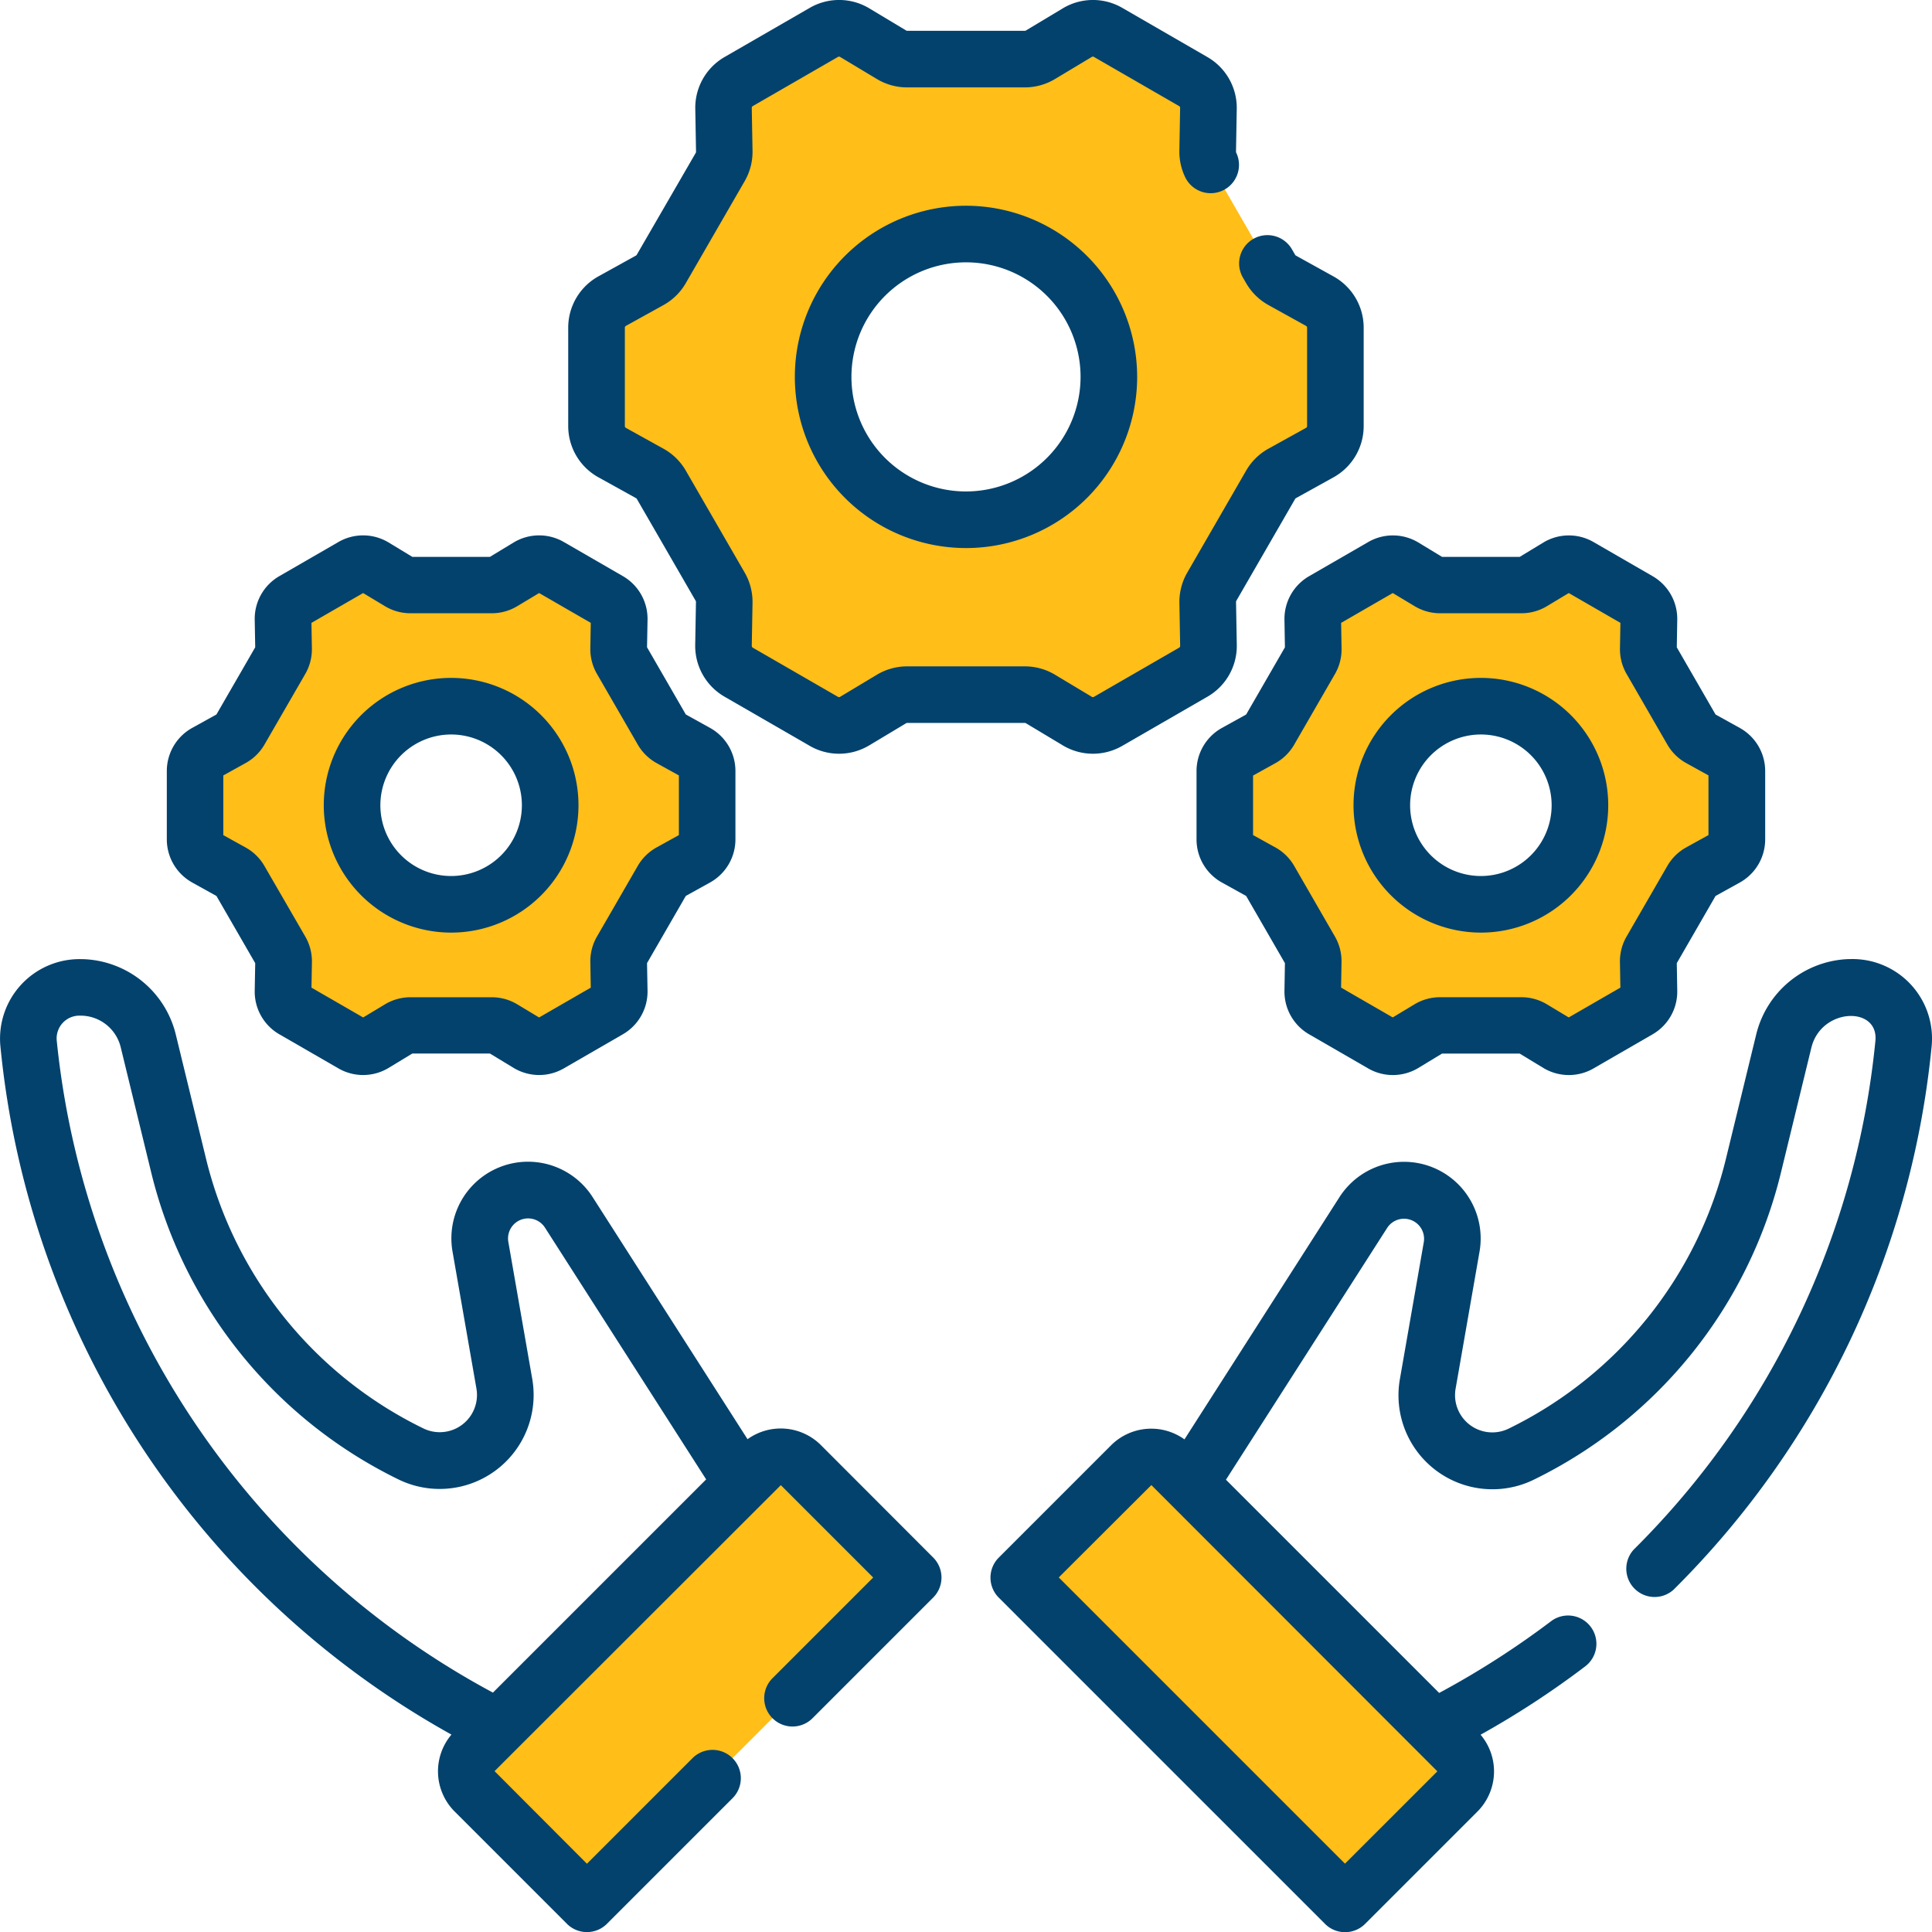<svg xmlns="http://www.w3.org/2000/svg" width="53.46" height="53.46" viewBox="0 0 53.46 53.46">
  <g id="practice" transform="translate(0 0)">
    <path id="Path_82" data-name="Path 82" d="M279.021,398.414l3.109-3.109a.788.788,0,0,0,0-1.114l-7.914-7.914a.788.788,0,0,0-1.114,0l-3.109,3.109Z" transform="translate(-241.802 -345.737)" fill="#ffbe18"/>
    <path id="Path_87" data-name="Path 87" d="M126.894,398.414l-3.109-3.109a.788.788,0,0,1,0-1.114l7.914-7.914a.788.788,0,0,1,1.114,0l3.109,3.109Z" transform="translate(-110.653 -345.737)" fill="#ffbe18"/>
    <g id="Group_18" data-name="Group 18" transform="translate(16.509 0.783)">
      <path id="Path_89" data-name="Path 89" d="M177.077,14.475l1.041.577a.837.837,0,0,1,.431.732v2.725a.837.837,0,0,1-.431.732l-1.041.577a.837.837,0,0,0-.319.314l-1.629,2.822a.837.837,0,0,0-.112.433l.021,1.191a.837.837,0,0,1-.419.74l-2.36,1.362a.837.837,0,0,1-.85-.007l-1.021-.613a.838.838,0,0,0-.431-.12H166.7a.838.838,0,0,0-.431.12l-1.021.613a.837.837,0,0,1-.85.007l-2.36-1.362a.837.837,0,0,1-.419-.74l.021-1.191a.839.839,0,0,0-.112-.433L159.9,20.133a.837.837,0,0,0-.319-.314l-1.041-.577a.837.837,0,0,1-.431-.732V15.785a.837.837,0,0,1,.431-.732l1.041-.577a.837.837,0,0,0,.319-.314l1.629-2.822a.836.836,0,0,0,.112-.433l-.021-1.191a.837.837,0,0,1,.419-.74l2.36-1.362a.837.837,0,0,1,.85.007l1.021.613a.838.838,0,0,0,.431.12h3.258a.838.838,0,0,0,.431-.12l1.021-.613a.837.837,0,0,1,.85-.007l2.36,1.362a.837.837,0,0,1,.419.74l-.021,1.191a.838.838,0,0,0,.112.433l1.629,2.822A.839.839,0,0,0,177.077,14.475Zm-8.749-1.281a3.953,3.953,0,1,0,3.953,3.953A3.953,3.953,0,0,0,168.329,13.194Z" transform="translate(-158.107 -7.502)" fill="#ffbe18"/>
    </g>
    <g id="Group_23" data-name="Group 23" transform="translate(5.396 15.594)">
      <g id="Group_20" data-name="Group 20" transform="translate(28.494)">
        <path id="Path_91" data-name="Path 91" d="M337.724,154.184l.722.4a.58.58,0,0,1,.3.508v1.889a.581.581,0,0,1-.3.508l-.722.4a.58.58,0,0,0-.221.217l-1.13,1.956a.579.579,0,0,0-.078.3l.014.826a.581.581,0,0,1-.29.513l-1.636.945a.581.581,0,0,1-.589-.005l-.708-.425a.58.58,0,0,0-.3-.083h-2.259a.582.582,0,0,0-.3.083l-.708.425a.58.58,0,0,1-.589.005L327.3,161.7a.581.581,0,0,1-.29-.513l.014-.826a.58.58,0,0,0-.078-.3l-1.13-1.956a.58.58,0,0,0-.221-.217l-.722-.4a.581.581,0,0,1-.3-.508v-1.889a.581.581,0,0,1,.3-.508l.722-.4a.581.581,0,0,0,.221-.217l1.13-1.956a.58.58,0,0,0,.078-.3l-.014-.826a.581.581,0,0,1,.29-.513l1.636-.945a.58.58,0,0,1,.589.005l.708.425a.581.581,0,0,0,.3.083h2.259a.581.581,0,0,0,.3-.083l.708-.425a.581.581,0,0,1,.589-.005l1.636.945a.581.581,0,0,1,.29.513l-.014.826a.579.579,0,0,0,.078.3l1.13,1.956A.58.58,0,0,0,337.724,154.184Zm-6.066-.888a2.741,2.741,0,1,0,2.741,2.741A2.741,2.741,0,0,0,331.658,153.3Z" transform="translate(-324.571 -149.349)" fill="#ffbe18"/>
      </g>
      <g id="Group_22" data-name="Group 22" transform="translate(0 0)">
        <path id="Path_93" data-name="Path 93" d="M64.829,154.186l.722.4a.581.581,0,0,1,.3.508v1.889a.58.58,0,0,1-.3.508l-.722.4a.581.581,0,0,0-.221.217l-1.13,1.956a.58.58,0,0,0-.078.3l.014.826a.581.581,0,0,1-.29.513l-1.636.945a.581.581,0,0,1-.589-.005l-.708-.425a.58.58,0,0,0-.3-.083H57.634a.581.581,0,0,0-.3.083l-.708.425a.581.581,0,0,1-.589.005L54.4,161.7a.581.581,0,0,1-.29-.513l.014-.825a.581.581,0,0,0-.078-.3l-1.13-1.956a.581.581,0,0,0-.221-.217l-.722-.4a.581.581,0,0,1-.3-.508v-1.889a.581.581,0,0,1,.3-.508l.722-.4a.581.581,0,0,0,.221-.218l1.13-1.956a.58.58,0,0,0,.078-.3l-.014-.825a.581.581,0,0,1,.29-.513l1.636-.945a.58.58,0,0,1,.589.005l.708.425a.58.58,0,0,0,.3.083h2.259a.581.581,0,0,0,.3-.083l.708-.425a.58.58,0,0,1,.589-.005l1.636.945a.581.581,0,0,1,.29.513l-.014.825a.581.581,0,0,0,.078.3l1.13,1.956A.581.581,0,0,0,64.829,154.186Zm-6.066-.888a2.741,2.741,0,1,0,2.741,2.741A2.741,2.741,0,0,0,58.763,153.3Z" transform="translate(-51.676 -149.351)" fill="#ffbe18"/>
      </g>
    </g>
    <g id="Group_24" data-name="Group 24" transform="translate(0 0)">
      <path id="Path_95" data-name="Path 95" d="M286.266,254.156h-.039a2.732,2.732,0,0,0-2.545,2.072l-.839,3.445a11.265,11.265,0,0,1-6.014,7.475,1.031,1.031,0,0,1-1.469-1.1l.662-3.793a2.121,2.121,0,0,0-3.877-1.509l-4.287,6.7a1.573,1.573,0,0,0-2.029.162l-3.109,3.109a.783.783,0,0,0,0,1.108l9.028,9.028a.784.784,0,0,0,1.108,0l3.109-3.109a1.573,1.573,0,0,0,.087-2.126,24.541,24.541,0,0,0,2.895-1.891.783.783,0,1,0-.947-1.248,23.839,23.839,0,0,1-3.094,1.983l-5.9-5.9,4.46-6.966a.555.555,0,0,1,1.014.395l-.662,3.793a2.6,2.6,0,0,0,3.7,2.78,12.827,12.827,0,0,0,6.848-8.512l.839-3.445c.27-1.109,1.866-1.161,1.772-.189a22.99,22.99,0,0,1-6.687,14.077.783.783,0,0,0,1.1,1.112,24.558,24.558,0,0,0,7.143-15.038A2.2,2.2,0,0,0,286.266,254.156ZM272.3,279.186l-7.92-7.92,2.562-2.556,7.914,7.921Z" transform="translate(-235.083 -227.617)" fill="#02426d"/>
      <path id="Path_96" data-name="Path 96" d="M151.441,13.208l1.041.577a.056.056,0,0,1,.021.021l1.629,2.821a.054.054,0,0,1,.007.028l-.021,1.19a1.621,1.621,0,0,0,.81,1.432l2.36,1.362a1.62,1.62,0,0,0,1.645-.014l1.021-.613a.054.054,0,0,1,.028-.008h3.258a.054.054,0,0,1,.028.008l1.021.613a1.621,1.621,0,0,0,1.645.014l2.36-1.362a1.621,1.621,0,0,0,.81-1.432l-.021-1.19a.054.054,0,0,1,.007-.028l1.629-2.822a.054.054,0,0,1,.02-.02l1.041-.577a1.621,1.621,0,0,0,.835-1.417V9.066a1.621,1.621,0,0,0-.835-1.417l-1.041-.577a.056.056,0,0,1-.021-.021l-.094-.163a.783.783,0,0,0-1.356.783l.094.163a1.621,1.621,0,0,0,.618.607l1.041.577a.055.055,0,0,1,.028.048v2.725a.054.054,0,0,1-.028.048l-1.042.577a1.62,1.62,0,0,0-.617.607l-1.629,2.822a1.622,1.622,0,0,0-.217.838l.021,1.19a.054.054,0,0,1-.027.048l-2.36,1.362a.055.055,0,0,1-.055,0l-1.021-.613a1.621,1.621,0,0,0-.835-.231h-3.258a1.619,1.619,0,0,0-.835.231l-1.021.613a.054.054,0,0,1-.055,0l-2.36-1.362a.055.055,0,0,1-.027-.048l.021-1.19a1.622,1.622,0,0,0-.217-.839l-1.629-2.821a1.621,1.621,0,0,0-.618-.607l-1.041-.577a.054.054,0,0,1-.028-.048V9.066a.055.055,0,0,1,.028-.048l1.042-.577a1.62,1.62,0,0,0,.617-.607l1.629-2.822a1.622,1.622,0,0,0,.217-.838l-.021-1.19a.054.054,0,0,1,.027-.048l2.36-1.362a.054.054,0,0,1,.055,0l1.021.613a1.621,1.621,0,0,0,.834.231h3.258a1.622,1.622,0,0,0,.835-.231l1.021-.613a.054.054,0,0,1,.055,0l2.36,1.362a.054.054,0,0,1,.027.048l-.021,1.191a1.628,1.628,0,0,0,.159.724.783.783,0,0,0,1.415-.673.06.06,0,0,1-.007-.024l.021-1.19a1.621,1.621,0,0,0-.81-1.432L165.934.217a1.62,1.62,0,0,0-1.645.014l-1.02.613a.055.055,0,0,1-.028.008h-3.258a.055.055,0,0,1-.028-.008l-1.02-.613a1.621,1.621,0,0,0-1.645-.015l-2.36,1.362a1.621,1.621,0,0,0-.81,1.432l.021,1.19a.055.055,0,0,1-.007.028L152.5,7.051a.055.055,0,0,1-.02.02l-1.042.577a1.622,1.622,0,0,0-.834,1.417v2.725a1.621,1.621,0,0,0,.835,1.417Z" transform="translate(-134.881 0)" fill="#02426d"/>
      <path id="Path_97" data-name="Path 97" d="M215.379,54.52a4.736,4.736,0,1,0,4.736,4.736A4.741,4.741,0,0,0,215.379,54.52Zm0,7.906a3.17,3.17,0,1,1,3.17-3.17A3.173,3.173,0,0,1,215.379,62.426Z" transform="translate(-188.649 -48.827)" fill="#02426d"/>
      <path id="Path_98" data-name="Path 98" d="M362.222,186.7a3.524,3.524,0,1,0-3.524-3.524A3.528,3.528,0,0,0,362.222,186.7Zm0-5.482a1.958,1.958,0,1,1-1.958,1.958,1.96,1.96,0,0,1,1.958-1.958Z" transform="translate(-321.245 -160.894)" fill="#02426d"/>
      <path id="Path_99" data-name="Path 99" d="M319.508,144.183l.013.769-1.073,1.859-.673.373a1.364,1.364,0,0,0-.7,1.193v1.889a1.364,1.364,0,0,0,.7,1.193l.673.373,1.073,1.859-.013.769a1.365,1.365,0,0,0,.682,1.2l1.636.945a1.365,1.365,0,0,0,1.384-.012l.659-.4h2.147l.659.4a1.365,1.365,0,0,0,1.384.012l1.636-.945a1.364,1.364,0,0,0,.682-1.2l-.013-.769,1.073-1.859.673-.373a1.365,1.365,0,0,0,.7-1.193v-1.889a1.364,1.364,0,0,0-.7-1.193l-.673-.373-1.073-1.859.013-.769a1.364,1.364,0,0,0-.682-1.2l-1.636-.945a1.365,1.365,0,0,0-1.384.012l-.659.4H323.87l-.659-.4a1.365,1.365,0,0,0-1.384-.012l-1.636.945A1.365,1.365,0,0,0,319.508,144.183Zm1.568.092,1.429-.825.606.364a1.363,1.363,0,0,0,.7.195h2.259a1.365,1.365,0,0,0,.7-.195l.605-.364,1.429.825-.012.706a1.364,1.364,0,0,0,.182.706l1.129,1.956a1.363,1.363,0,0,0,.52.511l.618.342v1.651l-.618.342a1.364,1.364,0,0,0-.52.511l-1.129,1.956a1.365,1.365,0,0,0-.183.706l.012.706-1.429.825-.606-.364a1.364,1.364,0,0,0-.7-.195h-2.259a1.366,1.366,0,0,0-.7.195l-.605.364-1.429-.825.012-.706a1.364,1.364,0,0,0-.182-.706L319.777,151a1.363,1.363,0,0,0-.52-.511l-.618-.342V148.5l.617-.342a1.361,1.361,0,0,0,.52-.511l1.129-1.956a1.363,1.363,0,0,0,.183-.706Z" transform="translate(-283.966 -127.04)" fill="#02426d"/>
      <path id="Path_100" data-name="Path 100" d="M89.328,186.7a3.524,3.524,0,1,0-3.524-3.524A3.528,3.528,0,0,0,89.328,186.7Zm0-5.482a1.958,1.958,0,1,1-1.958,1.958,1.96,1.96,0,0,1,1.958-1.958Z" transform="translate(-76.845 -160.894)" fill="#02426d"/>
      <path id="Path_101" data-name="Path 101" d="M44.879,151.457l.673.373,1.073,1.859-.014.769a1.364,1.364,0,0,0,.682,1.2l1.636.944a1.364,1.364,0,0,0,1.384-.012l.659-.4H53.12l.659.4a1.365,1.365,0,0,0,1.384.012l1.636-.945a1.365,1.365,0,0,0,.682-1.2l-.014-.769,1.073-1.859.673-.373a1.365,1.365,0,0,0,.7-1.193v-1.889a1.364,1.364,0,0,0-.7-1.193l-.673-.373-1.073-1.859.014-.769a1.364,1.364,0,0,0-.682-1.2l-1.636-.945a1.364,1.364,0,0,0-1.384.012l-.66.4H50.973l-.66-.4a1.364,1.364,0,0,0-1.384-.012l-1.636.945a1.364,1.364,0,0,0-.682,1.2l.014.769-1.073,1.859-.673.373a1.364,1.364,0,0,0-.7,1.193v1.889a1.365,1.365,0,0,0,.7,1.193Zm.864-2.963.617-.342a1.363,1.363,0,0,0,.521-.511l1.13-1.956a1.365,1.365,0,0,0,.182-.706l-.012-.706,1.43-.825.605.364a1.364,1.364,0,0,0,.7.195h2.259a1.365,1.365,0,0,0,.7-.195l.606-.364,1.429.825-.012.706a1.365,1.365,0,0,0,.183.706l1.13,1.957a1.364,1.364,0,0,0,.52.511l.617.342v1.651l-.618.342a1.363,1.363,0,0,0-.52.511l-1.13,1.957a1.365,1.365,0,0,0-.182.705l.012.706-1.43.825-.605-.364a1.364,1.364,0,0,0-.7-.195H50.917a1.365,1.365,0,0,0-.7.195l-.605.364-1.43-.825.012-.706a1.365,1.365,0,0,0-.183-.706L46.88,151a1.364,1.364,0,0,0-.52-.511l-.618-.342v-1.651Z" transform="translate(-39.563 -127.038)" fill="#02426d"/>
      <path id="Path_102" data-name="Path 102" d="M22.714,267.6a1.573,1.573,0,0,0-2.029-.162l-4.287-6.7a2.121,2.121,0,0,0-3.876,1.509l.662,3.793a1.031,1.031,0,0,1-1.468,1.1A11.265,11.265,0,0,1,5.7,259.672l-.839-3.445a2.733,2.733,0,0,0-2.546-2.072H2.279a2.2,2.2,0,0,0-2.268,2.407,24.5,24.5,0,0,0,12.481,19.05,1.573,1.573,0,0,0,.086,2.126l3.109,3.109a.783.783,0,0,0,1.108,0l3.475-3.475a.783.783,0,0,0-1.108-1.108l-2.921,2.921-2.556-2.562,7.921-7.914,2.556,2.556-2.786,2.786a.783.783,0,1,0,1.107,1.108l3.339-3.339a.783.783,0,0,0,0-1.108ZM1.57,256.408a.63.63,0,0,1,.65-.69h.039a1.145,1.145,0,0,1,1.082.877l.839,3.445a12.827,12.827,0,0,0,6.848,8.512,2.6,2.6,0,0,0,3.7-2.78l-.662-3.793a.555.555,0,0,1,1.014-.395l4.46,6.966-5.9,5.9A23.109,23.109,0,0,1,1.57,256.408Z" transform="translate(0 -227.614)" fill="#02426d"/>
    </g>
  </g>
</svg>

